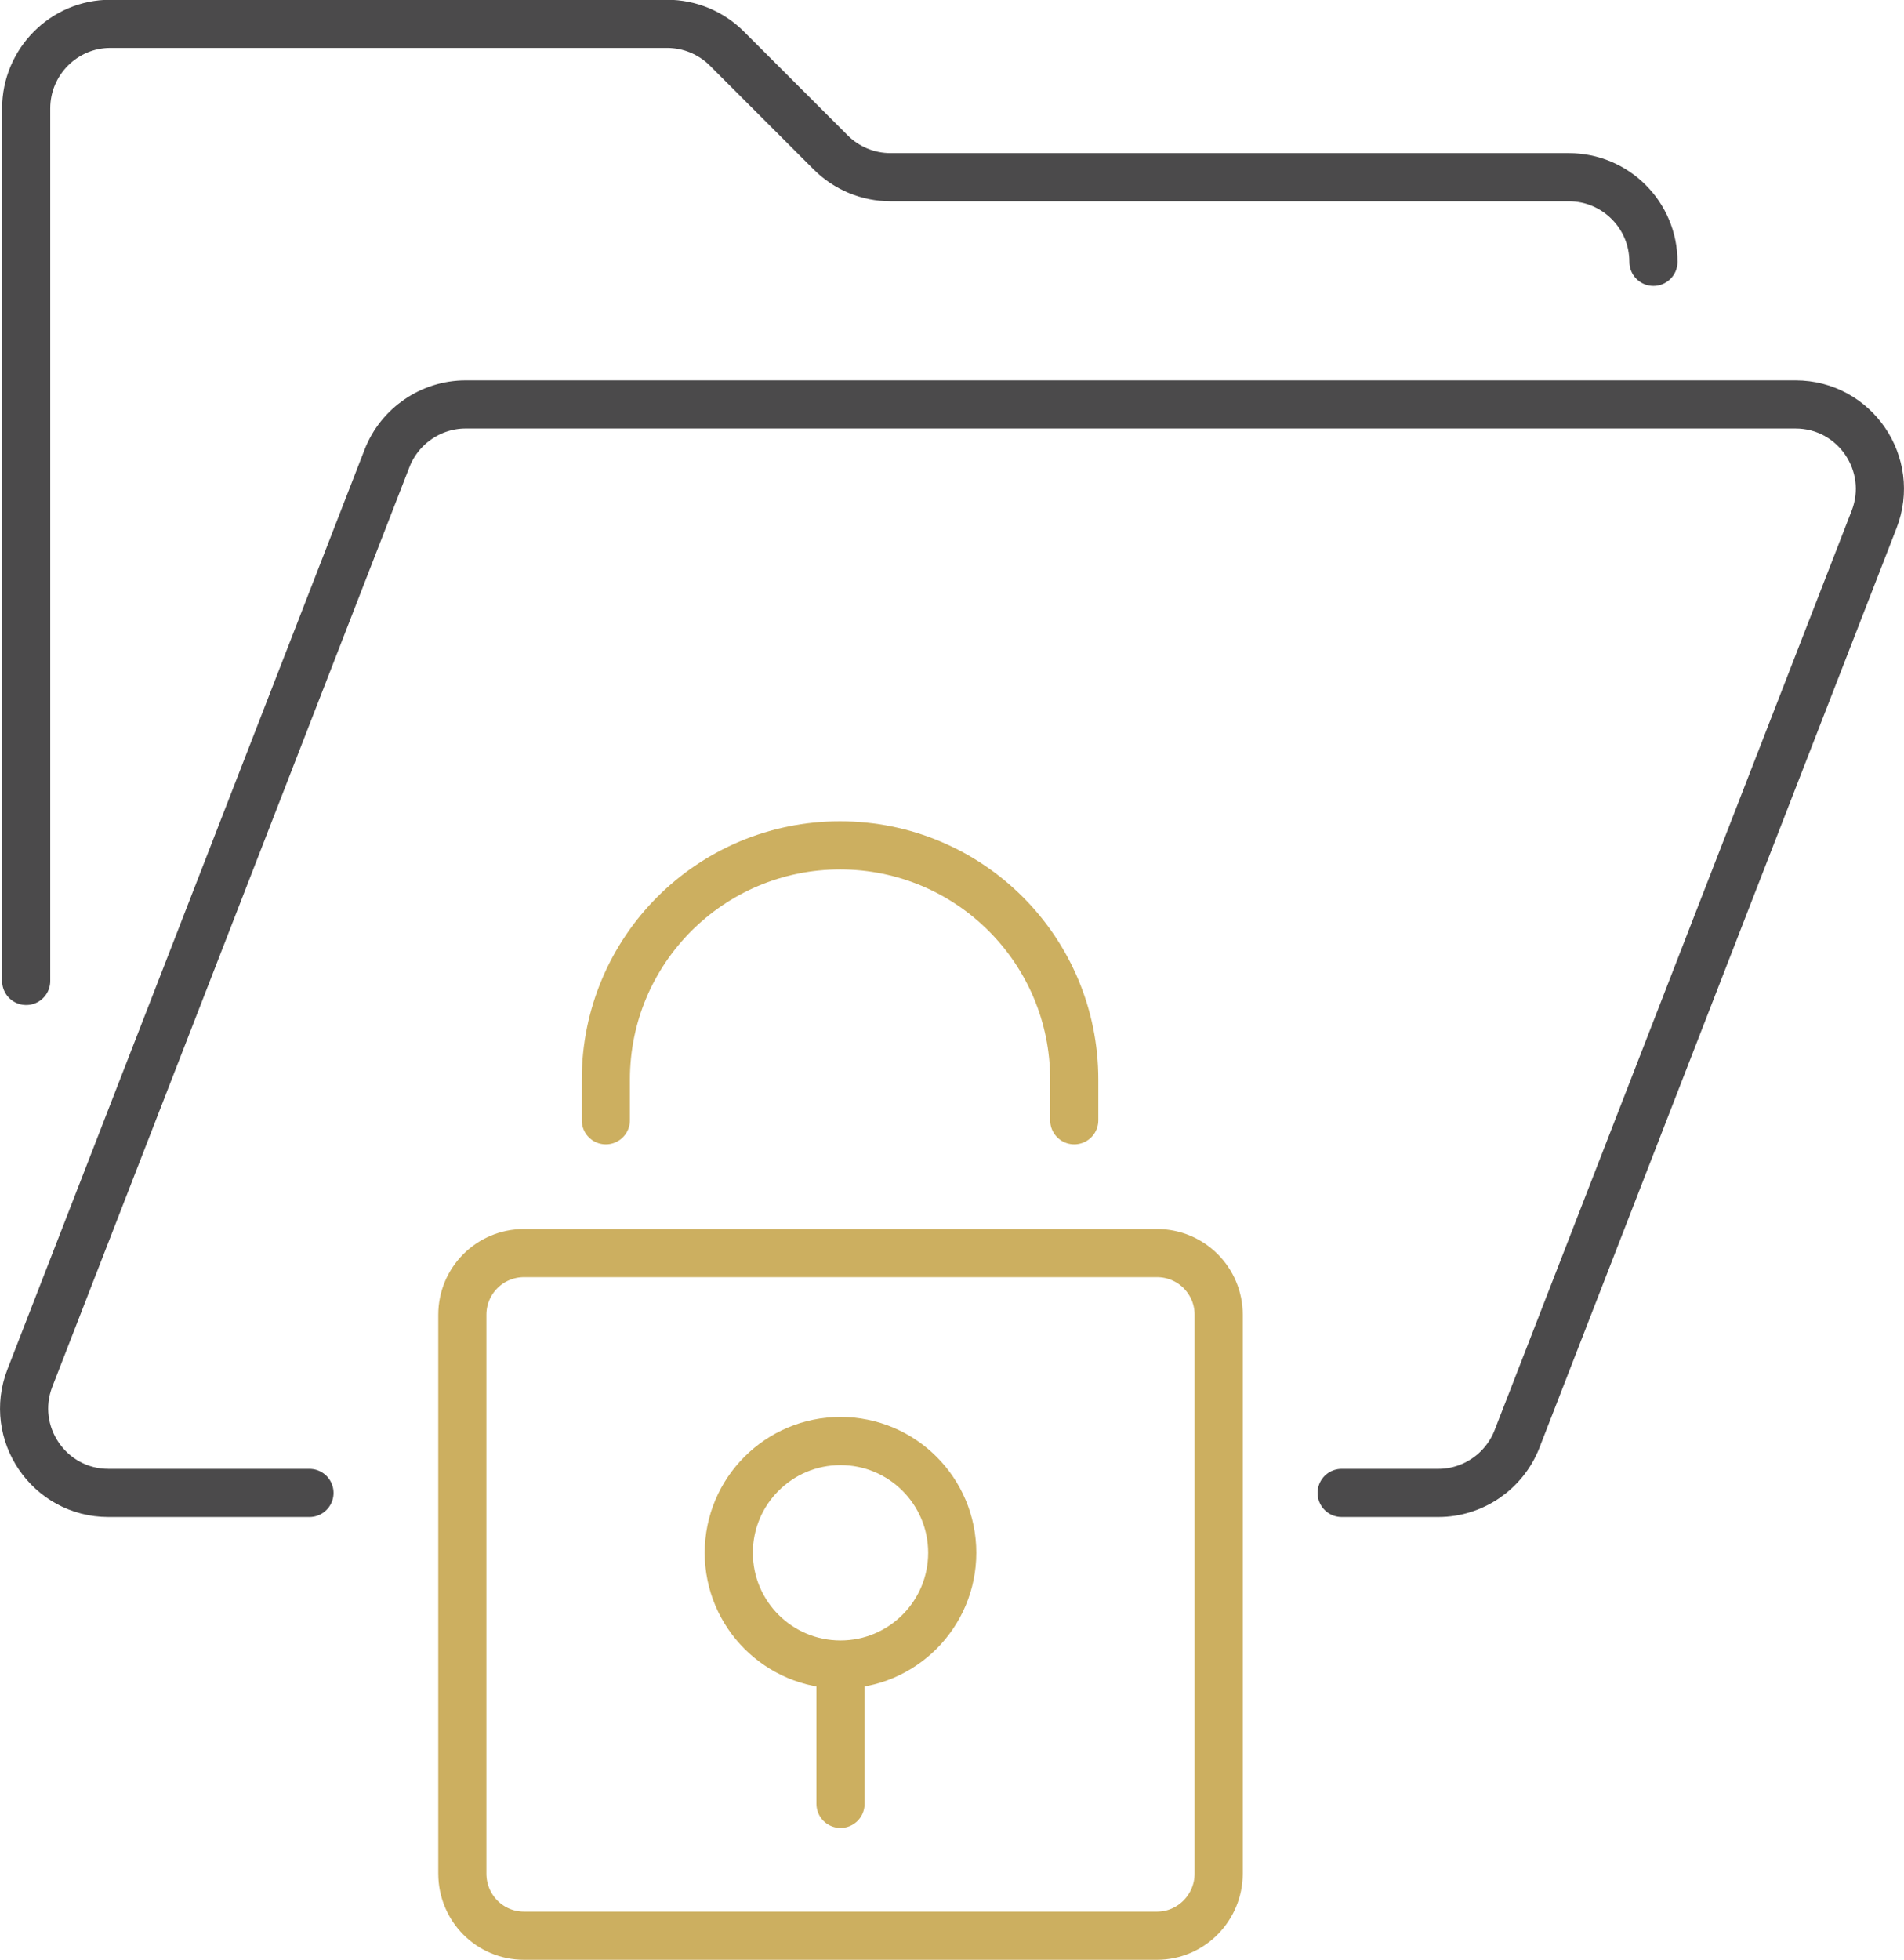 <?xml version="1.0" encoding="UTF-8"?>
<svg id="Layer_1" data-name="Layer 1" xmlns="http://www.w3.org/2000/svg" xmlns:xlink="http://www.w3.org/1999/xlink" viewBox="0 0 40.73 41.92">
  <defs>
    <style>
      .cls-1 {
        stroke: #ccaf60;
      }

      .cls-1, .cls-2 {
        stroke-linecap: round;
        stroke-linejoin: round;
        stroke-width: 1.03px;
      }

      .cls-1, .cls-2, .cls-3 {
        fill: none;
      }

      .cls-2 {
        stroke: #4b4a4b;
      }

      .cls-4 {
        clip-path: url(#clippath);
      }
    </style>
    <clipPath id="clippath">
      <rect class="cls-3" width="40.73" height="41.92"/>
    </clipPath>
  </defs>
  <g class="cls-4">
    <path class="cls-2" d="M.56,20.98V2.32c0-1,.81-1.81,1.8-1.81h4.8M7.16.51h7.11c.48,0,.94.19,1.28.53l2.22,2.22c.34.34.8.53,1.28.53h14.51c1,0,1.81.81,1.81,1.81M6.62,31.93H2.32c-1.27,0-2.14-1.28-1.68-2.46l7.64-19.67c.27-.69.94-1.15,1.68-1.15h28.45c1.27,0,2.14,1.28,1.68,2.46l-7.64,19.67c-.27.69-.94,1.15-1.68,1.15h-2.07"/>
    <path class="cls-1" d="M20.37,33.21c0,1.32-1.07,2.39-2.39,2.39s-2.39-1.07-2.39-2.39,1.07-2.39,2.39-2.39,2.39,1.07,2.39,2.39ZM12.96,23.96v-.87c0-2.77,2.24-5.01,5.01-5.01s5.01,2.24,5.01,5.01v.87M17.98,38.58v-2.82M24.75,41.4h-13.54c-.73,0-1.32-.59-1.32-1.33v-11.95c0-.73.59-1.32,1.32-1.32h13.54c.73,0,1.32.59,1.32,1.32v11.95c0,.73-.59,1.33-1.32,1.33Z"/>
  </g>
</svg>
